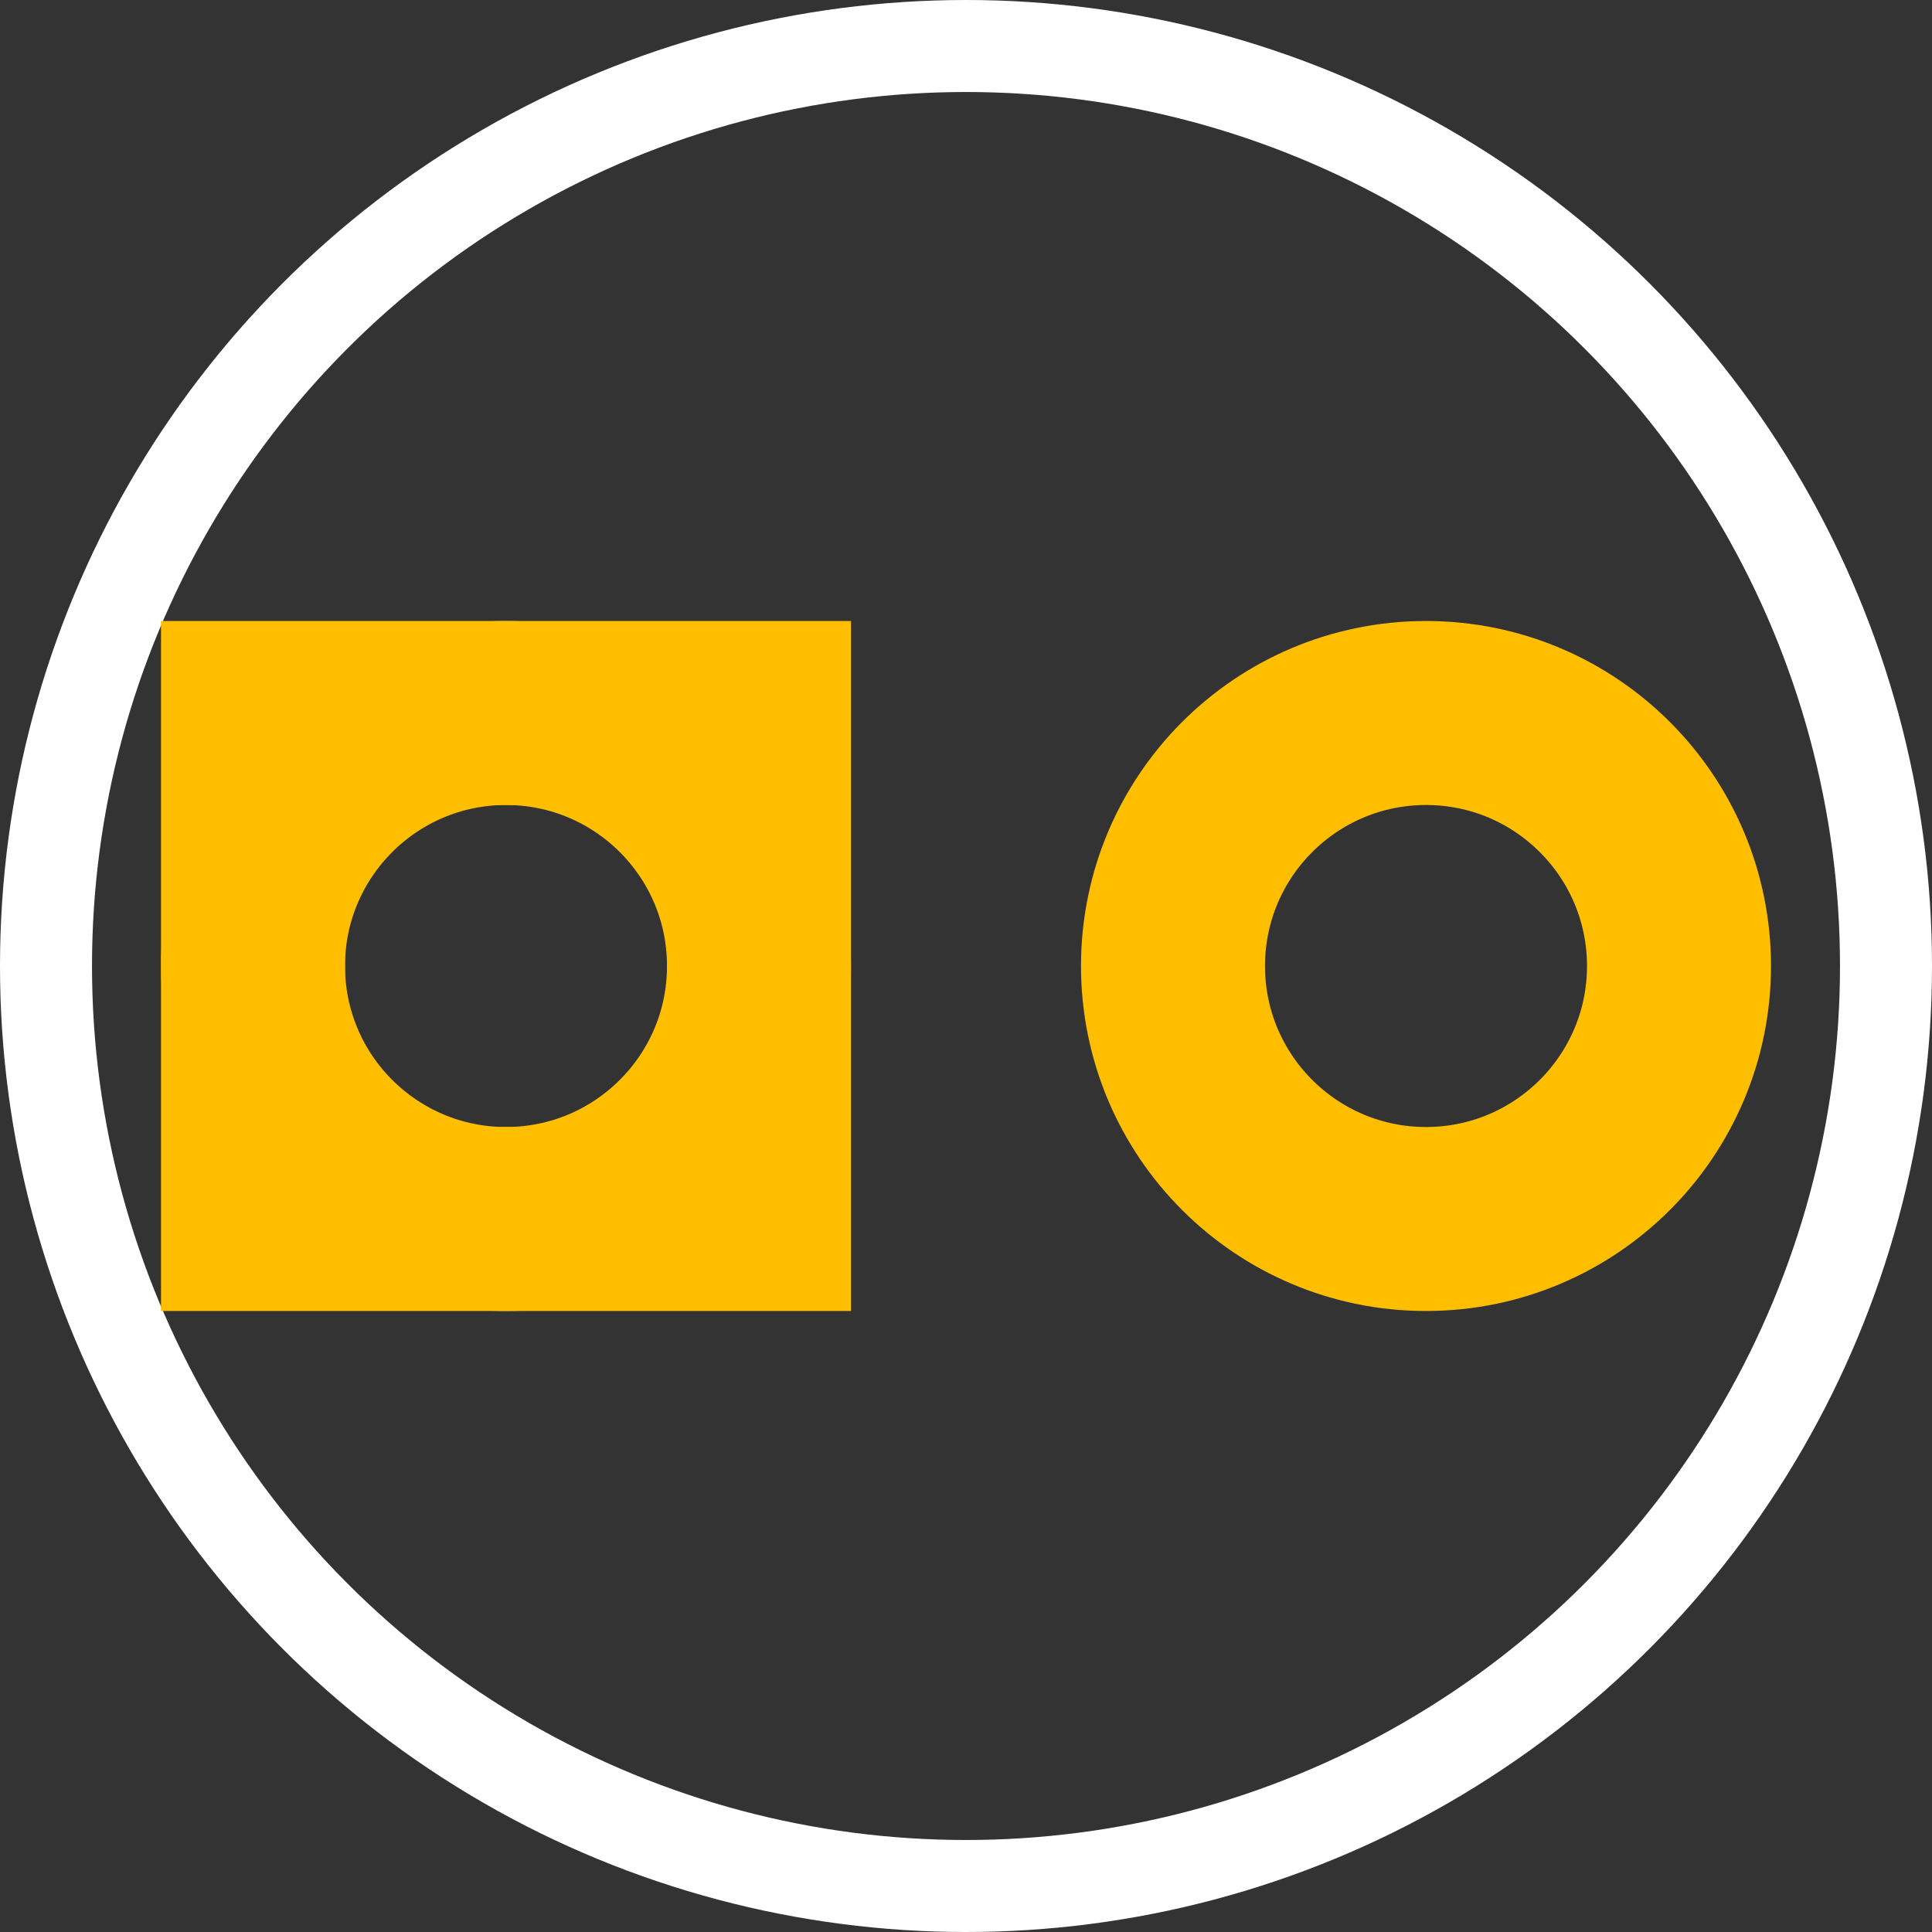 <?xml version="1.0" encoding="UTF-8"?><svg baseProfile="tiny" height="0.21in" version="1.2" viewBox="0 0 210 210" width="0.21in" xmlns="http://www.w3.org/2000/svg">
 <rect x="0" y="0" width="210" height="210" fill="#333333" stroke="none"/>
 <desc>Fritzing footprint SVG</desc>
 <g id="silkscreen">
  <circle cx="105" cy="105" fill="none" r="100" stroke="white" stroke-width="10"/>
 </g>
 <g id="copper1"><g id="copper0">
  <rect fill="none" height="55" stroke="rgb(255, 191, 0)" stroke-width="20" width="55" x="27.5" y="77.5"/>
  <circle cx="55" cy="105" fill="none" id="connector0pin" r="27.5" stroke="rgb(255, 191, 0)" stroke-width="20"/>
  <circle cx="155" cy="105" fill="none" id="connector1pin" r="27.5" stroke="rgb(255, 191, 0)" stroke-width="20"/>
 </g></g>
 <g id="keepout"/>
 <g id="soldermask"/>
 <g id="outline"/>
</svg>